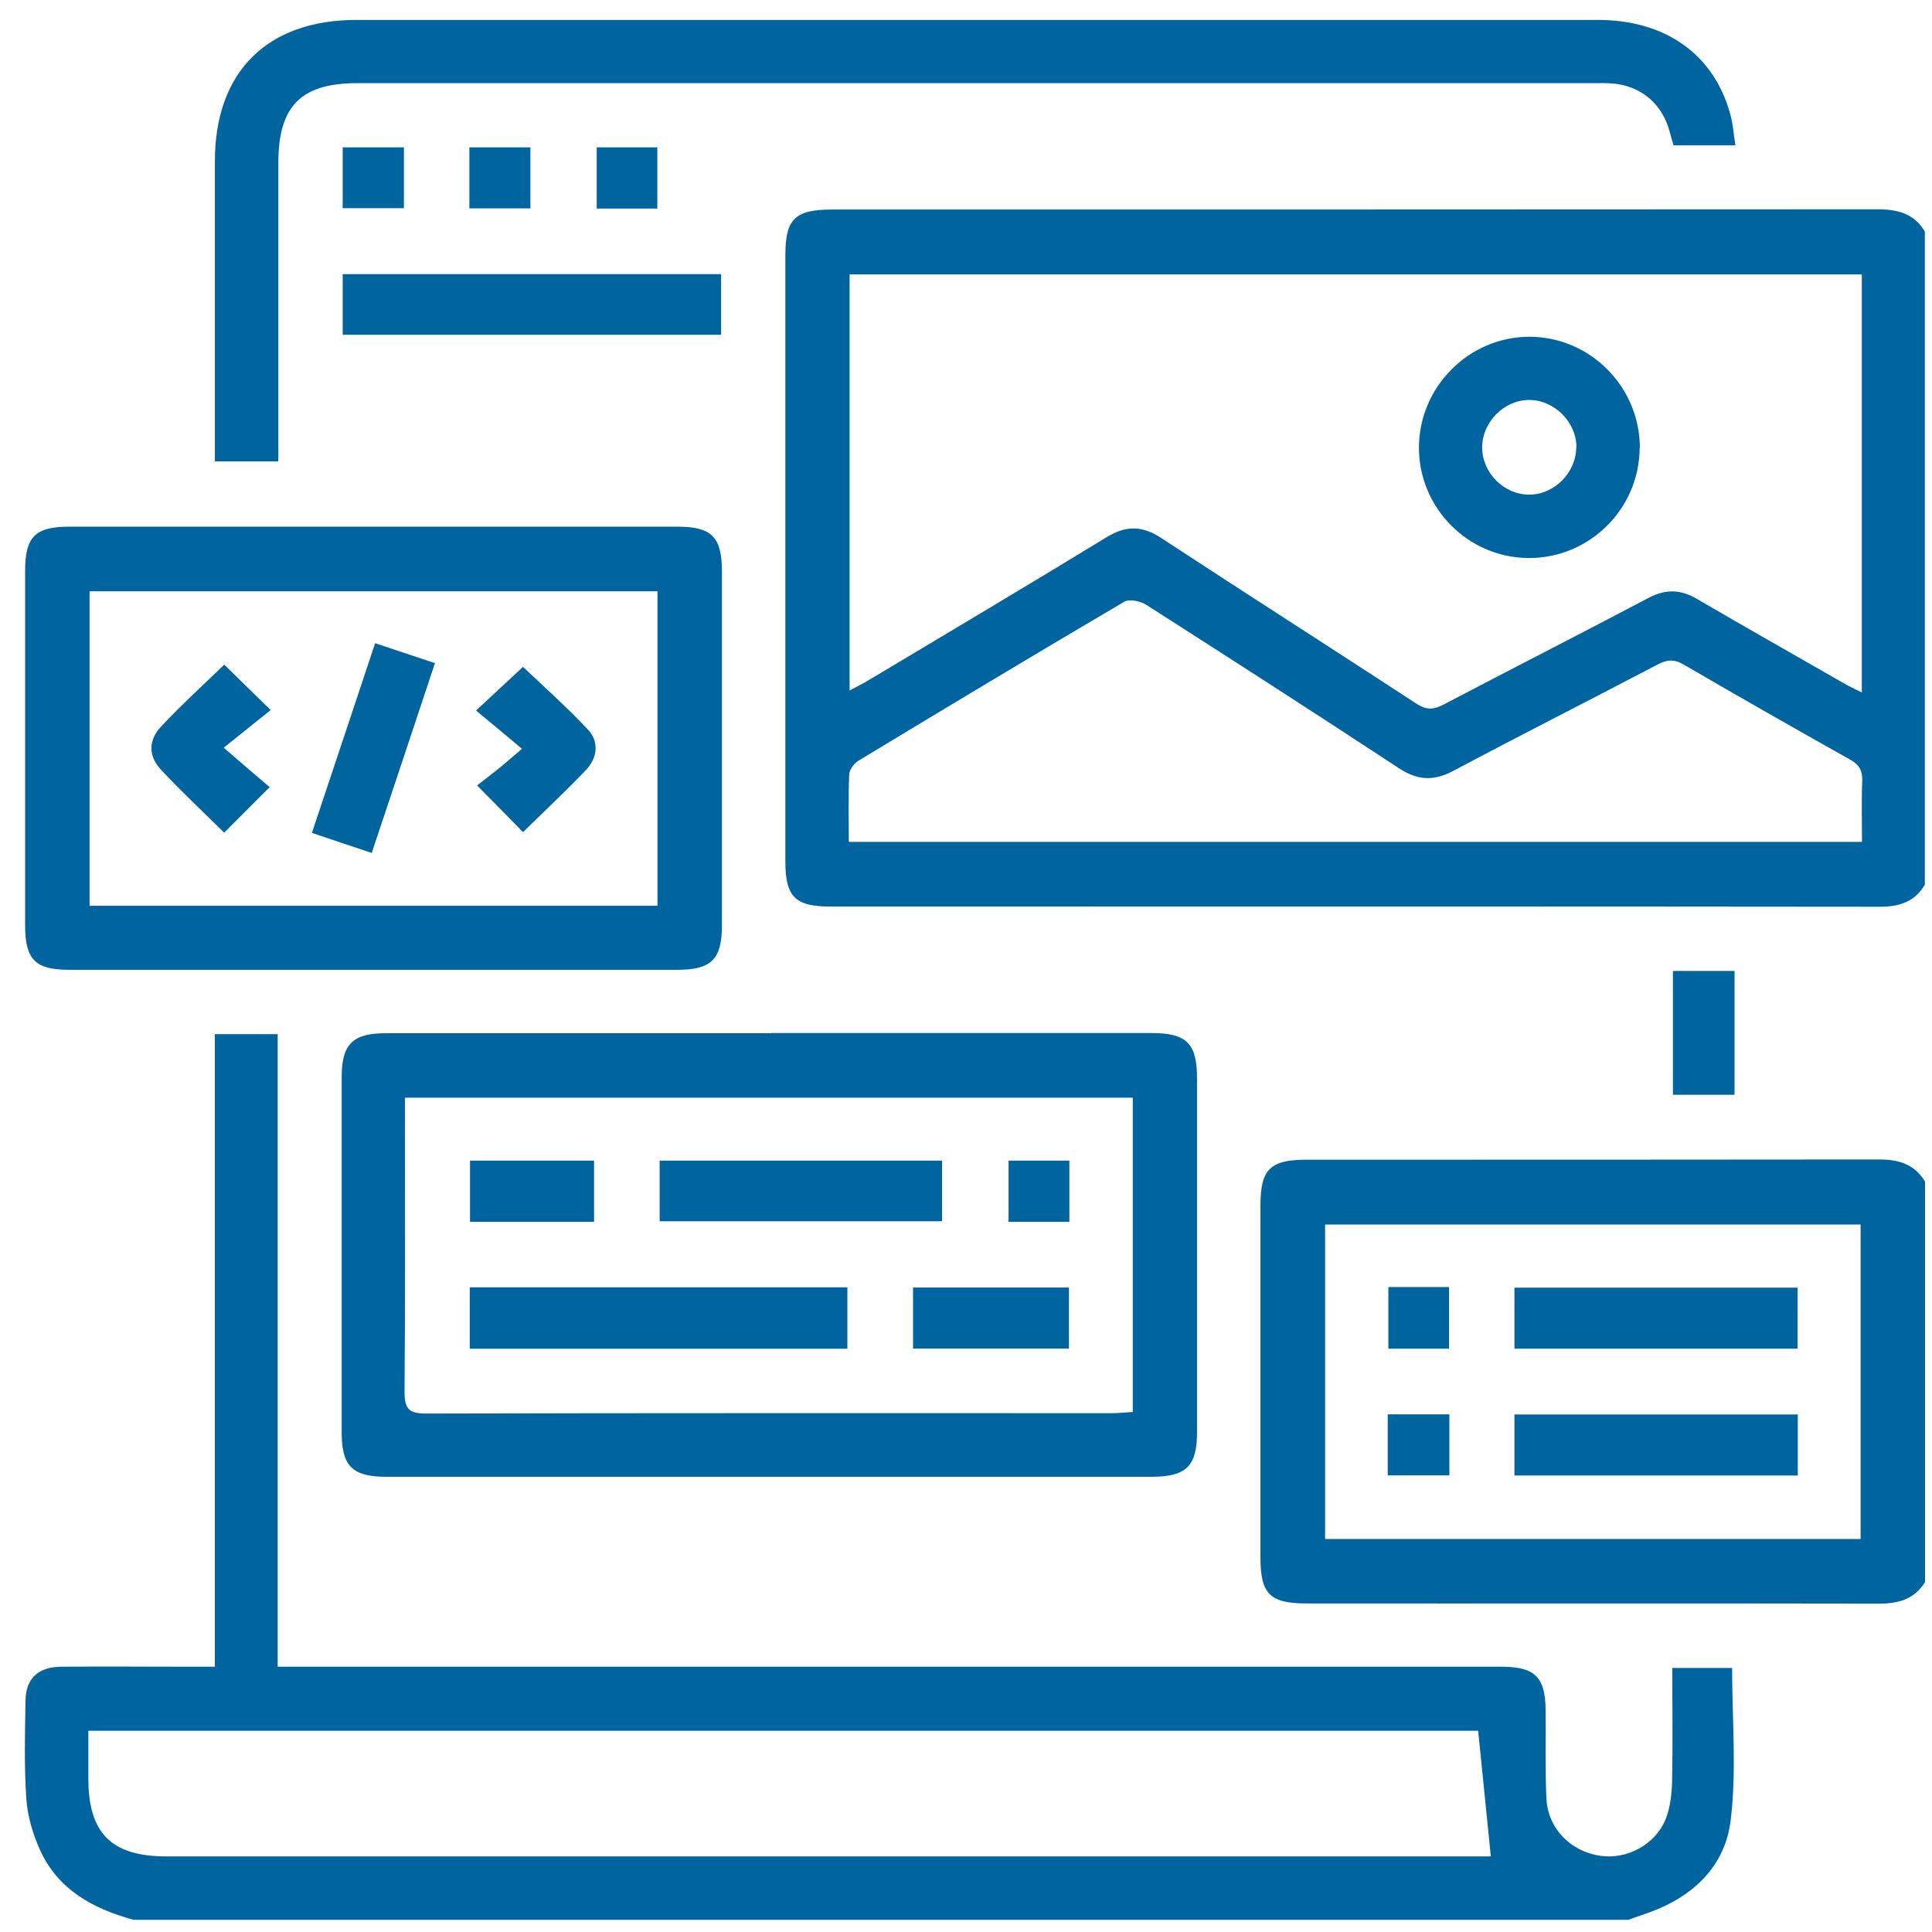 <svg width="61" height="61" viewBox="0 0 61 61" fill="none" xmlns="http://www.w3.org/2000/svg">
<g clip-path="url(#clip0_319_2022)">
<path d="M60.78 27.923C60.462 28.47 59.979 28.629 59.356 28.629C48.311 28.616 37.266 28.623 26.221 28.623C25.108 28.623 24.797 28.317 24.797 27.199C24.797 20.817 24.797 14.434 24.797 8.052C24.797 6.915 25.102 6.616 26.266 6.616C37.273 6.616 48.279 6.616 59.286 6.609C59.916 6.609 60.437 6.743 60.774 7.309V27.93L60.78 27.923ZM58.771 8.663H26.825V21.802C27.054 21.675 27.245 21.586 27.423 21.478C29.935 19.977 32.446 18.484 34.945 16.958C35.562 16.583 36.071 16.596 36.668 16.99C39.345 18.744 42.041 20.467 44.718 22.215C45.017 22.412 45.246 22.418 45.564 22.253C47.72 21.122 49.894 20.016 52.05 18.878C52.597 18.592 53.061 18.604 53.589 18.916C55.121 19.812 56.666 20.683 58.205 21.567C58.377 21.668 58.561 21.751 58.784 21.865V8.663H58.771ZM26.8 26.582H58.79C58.79 25.908 58.771 25.285 58.797 24.662C58.809 24.325 58.701 24.141 58.402 23.976C56.647 22.991 54.905 21.999 53.169 20.988C52.858 20.804 52.629 20.823 52.323 20.988C50.181 22.113 48.025 23.2 45.888 24.338C45.253 24.675 44.75 24.637 44.159 24.249C41.52 22.514 38.862 20.804 36.198 19.1C36.014 18.98 35.657 18.903 35.498 18.998C32.688 20.651 29.896 22.329 27.111 24.014C26.971 24.097 26.819 24.3 26.813 24.446C26.781 25.145 26.8 25.845 26.8 26.582Z" fill="#00649E"/>
<path d="M4.195 60.609C2.93 60.259 1.83 59.662 1.264 58.41C1.035 57.907 0.869 57.342 0.831 56.789C0.761 55.759 0.787 54.723 0.806 53.687C0.819 52.994 1.206 52.631 1.931 52.625C3.317 52.612 4.704 52.625 6.09 52.625C6.3 52.625 6.51 52.625 6.783 52.625V32.652H8.767V52.625H9.568C22.044 52.625 34.526 52.625 47.001 52.625C47.16 52.625 47.313 52.625 47.472 52.625C48.464 52.638 48.788 52.962 48.801 53.973C48.813 54.907 48.782 55.848 48.826 56.782C48.871 57.73 49.583 58.454 50.524 58.594C51.376 58.721 52.285 58.232 52.603 57.405C52.737 57.049 52.781 56.649 52.794 56.261C52.819 55.072 52.8 53.884 52.8 52.663H54.689C54.689 54.284 54.835 55.899 54.644 57.469C54.473 58.918 53.462 59.884 52.063 60.386C51.846 60.463 51.63 60.539 51.408 60.615H4.195V60.609ZM2.79 54.647C2.79 55.187 2.79 55.67 2.79 56.159C2.79 57.882 3.521 58.613 5.25 58.613C19.03 58.613 32.815 58.613 46.594 58.613C60.373 58.613 47.014 58.613 47.071 58.613C46.938 57.278 46.804 55.975 46.671 54.647H2.79Z" fill="#00649E"/>
<path d="M60.78 49.952C60.443 50.492 59.947 50.632 59.337 50.632C53.309 50.62 47.281 50.632 41.253 50.626C40.096 50.626 39.797 50.327 39.797 49.176C39.797 45.471 39.797 41.765 39.797 38.059C39.797 36.914 40.102 36.616 41.266 36.616C47.294 36.616 53.322 36.616 59.35 36.609C59.966 36.609 60.456 36.768 60.78 37.309V49.958V49.952ZM58.746 48.592V38.663H41.838V48.592H58.746Z" fill="#00649E"/>
<path d="M24.346 32.617C28.345 32.617 32.351 32.617 36.351 32.617C37.464 32.617 37.794 32.941 37.794 34.041C37.794 37.773 37.794 41.498 37.794 45.229C37.794 46.284 37.457 46.621 36.389 46.627C28.326 46.627 20.263 46.627 12.201 46.627C11.126 46.627 10.789 46.29 10.789 45.235C10.789 41.485 10.789 37.741 10.789 33.99C10.789 32.967 11.145 32.623 12.169 32.623C16.232 32.623 20.289 32.623 24.352 32.623L24.346 32.617ZM35.772 34.658H12.786C12.786 34.893 12.786 35.084 12.786 35.281C12.786 38.173 12.798 41.059 12.773 43.951C12.773 44.498 12.926 44.631 13.46 44.631C20.683 44.612 27.907 44.619 35.13 44.619C35.333 44.619 35.543 44.593 35.766 44.581V34.664L35.772 34.658Z" fill="#00649E"/>
<path d="M11.787 30.62C8.582 30.62 5.384 30.62 2.179 30.62C1.111 30.62 0.793 30.296 0.793 29.215C0.793 25.484 0.793 21.759 0.793 18.027C0.793 16.953 1.105 16.629 2.186 16.629C8.589 16.629 14.992 16.629 21.401 16.629C22.47 16.629 22.794 16.959 22.794 18.034C22.794 21.765 22.794 25.49 22.794 29.221C22.794 30.289 22.457 30.62 21.395 30.62C18.19 30.62 14.992 30.62 11.787 30.62ZM20.759 28.599V18.669H2.828V28.599H20.765H20.759Z" fill="#00649E"/>
<path d="M54.793 4.589H52.841C52.803 4.456 52.758 4.316 52.72 4.17C52.497 3.299 51.83 2.72 50.939 2.638C50.723 2.619 50.513 2.625 50.297 2.625C37.294 2.625 24.297 2.625 11.293 2.625C9.5 2.625 8.788 3.343 8.788 5.155C8.788 8.066 8.788 10.971 8.788 13.883C8.788 14.092 8.788 14.309 8.788 14.569H6.785C6.785 14.353 6.785 14.143 6.785 13.933C6.785 10.984 6.785 8.041 6.785 5.091C6.785 2.269 8.432 0.629 11.262 0.629C24.322 0.629 37.383 0.629 50.444 0.629C52.58 0.629 54.106 1.71 54.627 3.591C54.717 3.903 54.736 4.233 54.793 4.589Z" fill="#00649E"/>
<path d="M22.768 8.656V10.57H10.82V8.656H22.768Z" fill="#00649E"/>
<path d="M52.82 34.566V30.656H54.766V34.566H52.82Z" fill="#00649E"/>
<path d="M14.82 6.579V4.652H16.747V6.579H14.82Z" fill="#00649E"/>
<path d="M10.82 4.652H12.753V6.573H10.82V4.652Z" fill="#00649E"/>
<path d="M18.84 4.652H20.754V6.585H18.84V4.652Z" fill="#00649E"/>
<path d="M51.77 14.148C51.757 16.074 50.174 17.638 48.247 17.619C46.346 17.6 44.801 16.036 44.801 14.135C44.801 12.216 46.384 10.627 48.298 10.633C50.218 10.639 51.783 12.228 51.776 14.154L51.77 14.148ZM49.773 14.116C49.773 13.322 49.067 12.623 48.279 12.629C47.484 12.629 46.797 13.328 46.797 14.129C46.797 14.93 47.49 15.623 48.285 15.617C49.08 15.617 49.767 14.917 49.767 14.116H49.773Z" fill="#00649E"/>
<path d="M56.763 46.587H47.816V44.66H56.763V46.587Z" fill="#00649E"/>
<path d="M56.757 42.583H47.816V40.656H56.757V42.583Z" fill="#00649E"/>
<path d="M45.762 44.656V46.583H43.816V44.656H45.762Z" fill="#00649E"/>
<path d="M43.836 40.637H45.75V42.583H43.836V40.637Z" fill="#00649E"/>
<path d="M26.755 42.584H14.832V40.645H26.755V42.584Z" fill="#00649E"/>
<path d="M20.828 38.559V36.645H29.743V38.559H20.828Z" fill="#00649E"/>
<path d="M33.75 42.579H28.828V40.652H33.75V42.579Z" fill="#00649E"/>
<path d="M18.757 38.578H14.84V36.645H18.757V38.578Z" fill="#00649E"/>
<path d="M33.764 36.645V38.578H31.844V36.645H33.764Z" fill="#00649E"/>
<path d="M11.742 26.932C11.069 26.71 10.49 26.513 9.848 26.297C10.522 24.275 11.183 22.305 11.844 20.309C12.48 20.518 13.065 20.715 13.733 20.938C13.072 22.934 12.416 24.898 11.736 26.932H11.742Z" fill="#00649E"/>
<path d="M7.083 20.988C7.535 21.433 7.992 21.878 8.546 22.419C8.075 22.8 7.617 23.162 7.064 23.607C7.624 24.09 8.062 24.472 8.514 24.853C7.992 25.374 7.541 25.826 7.077 26.29C6.403 25.622 5.722 24.987 5.086 24.306C4.68 23.874 4.68 23.372 5.086 22.94C5.722 22.26 6.415 21.63 7.077 20.988H7.083Z" fill="#00649E"/>
<path d="M15.063 24.799C15.267 24.64 15.502 24.462 15.731 24.277C15.96 24.093 16.176 23.902 16.481 23.642C15.947 23.197 15.502 22.822 15.031 22.434C15.597 21.907 16.061 21.474 16.513 21.055C17.174 21.684 17.899 22.326 18.56 23.032C18.923 23.419 18.866 23.928 18.503 24.309C17.861 24.983 17.18 25.619 16.513 26.273C16.061 25.809 15.616 25.358 15.063 24.799Z" fill="#00649E"/>
</g>
<defs>
<clipPath id="clip0_319_2022">
<rect width="60" height="59.982" fill="white" transform="translate(0.781 0.629)"/>
</clipPath>
</defs>
</svg>
